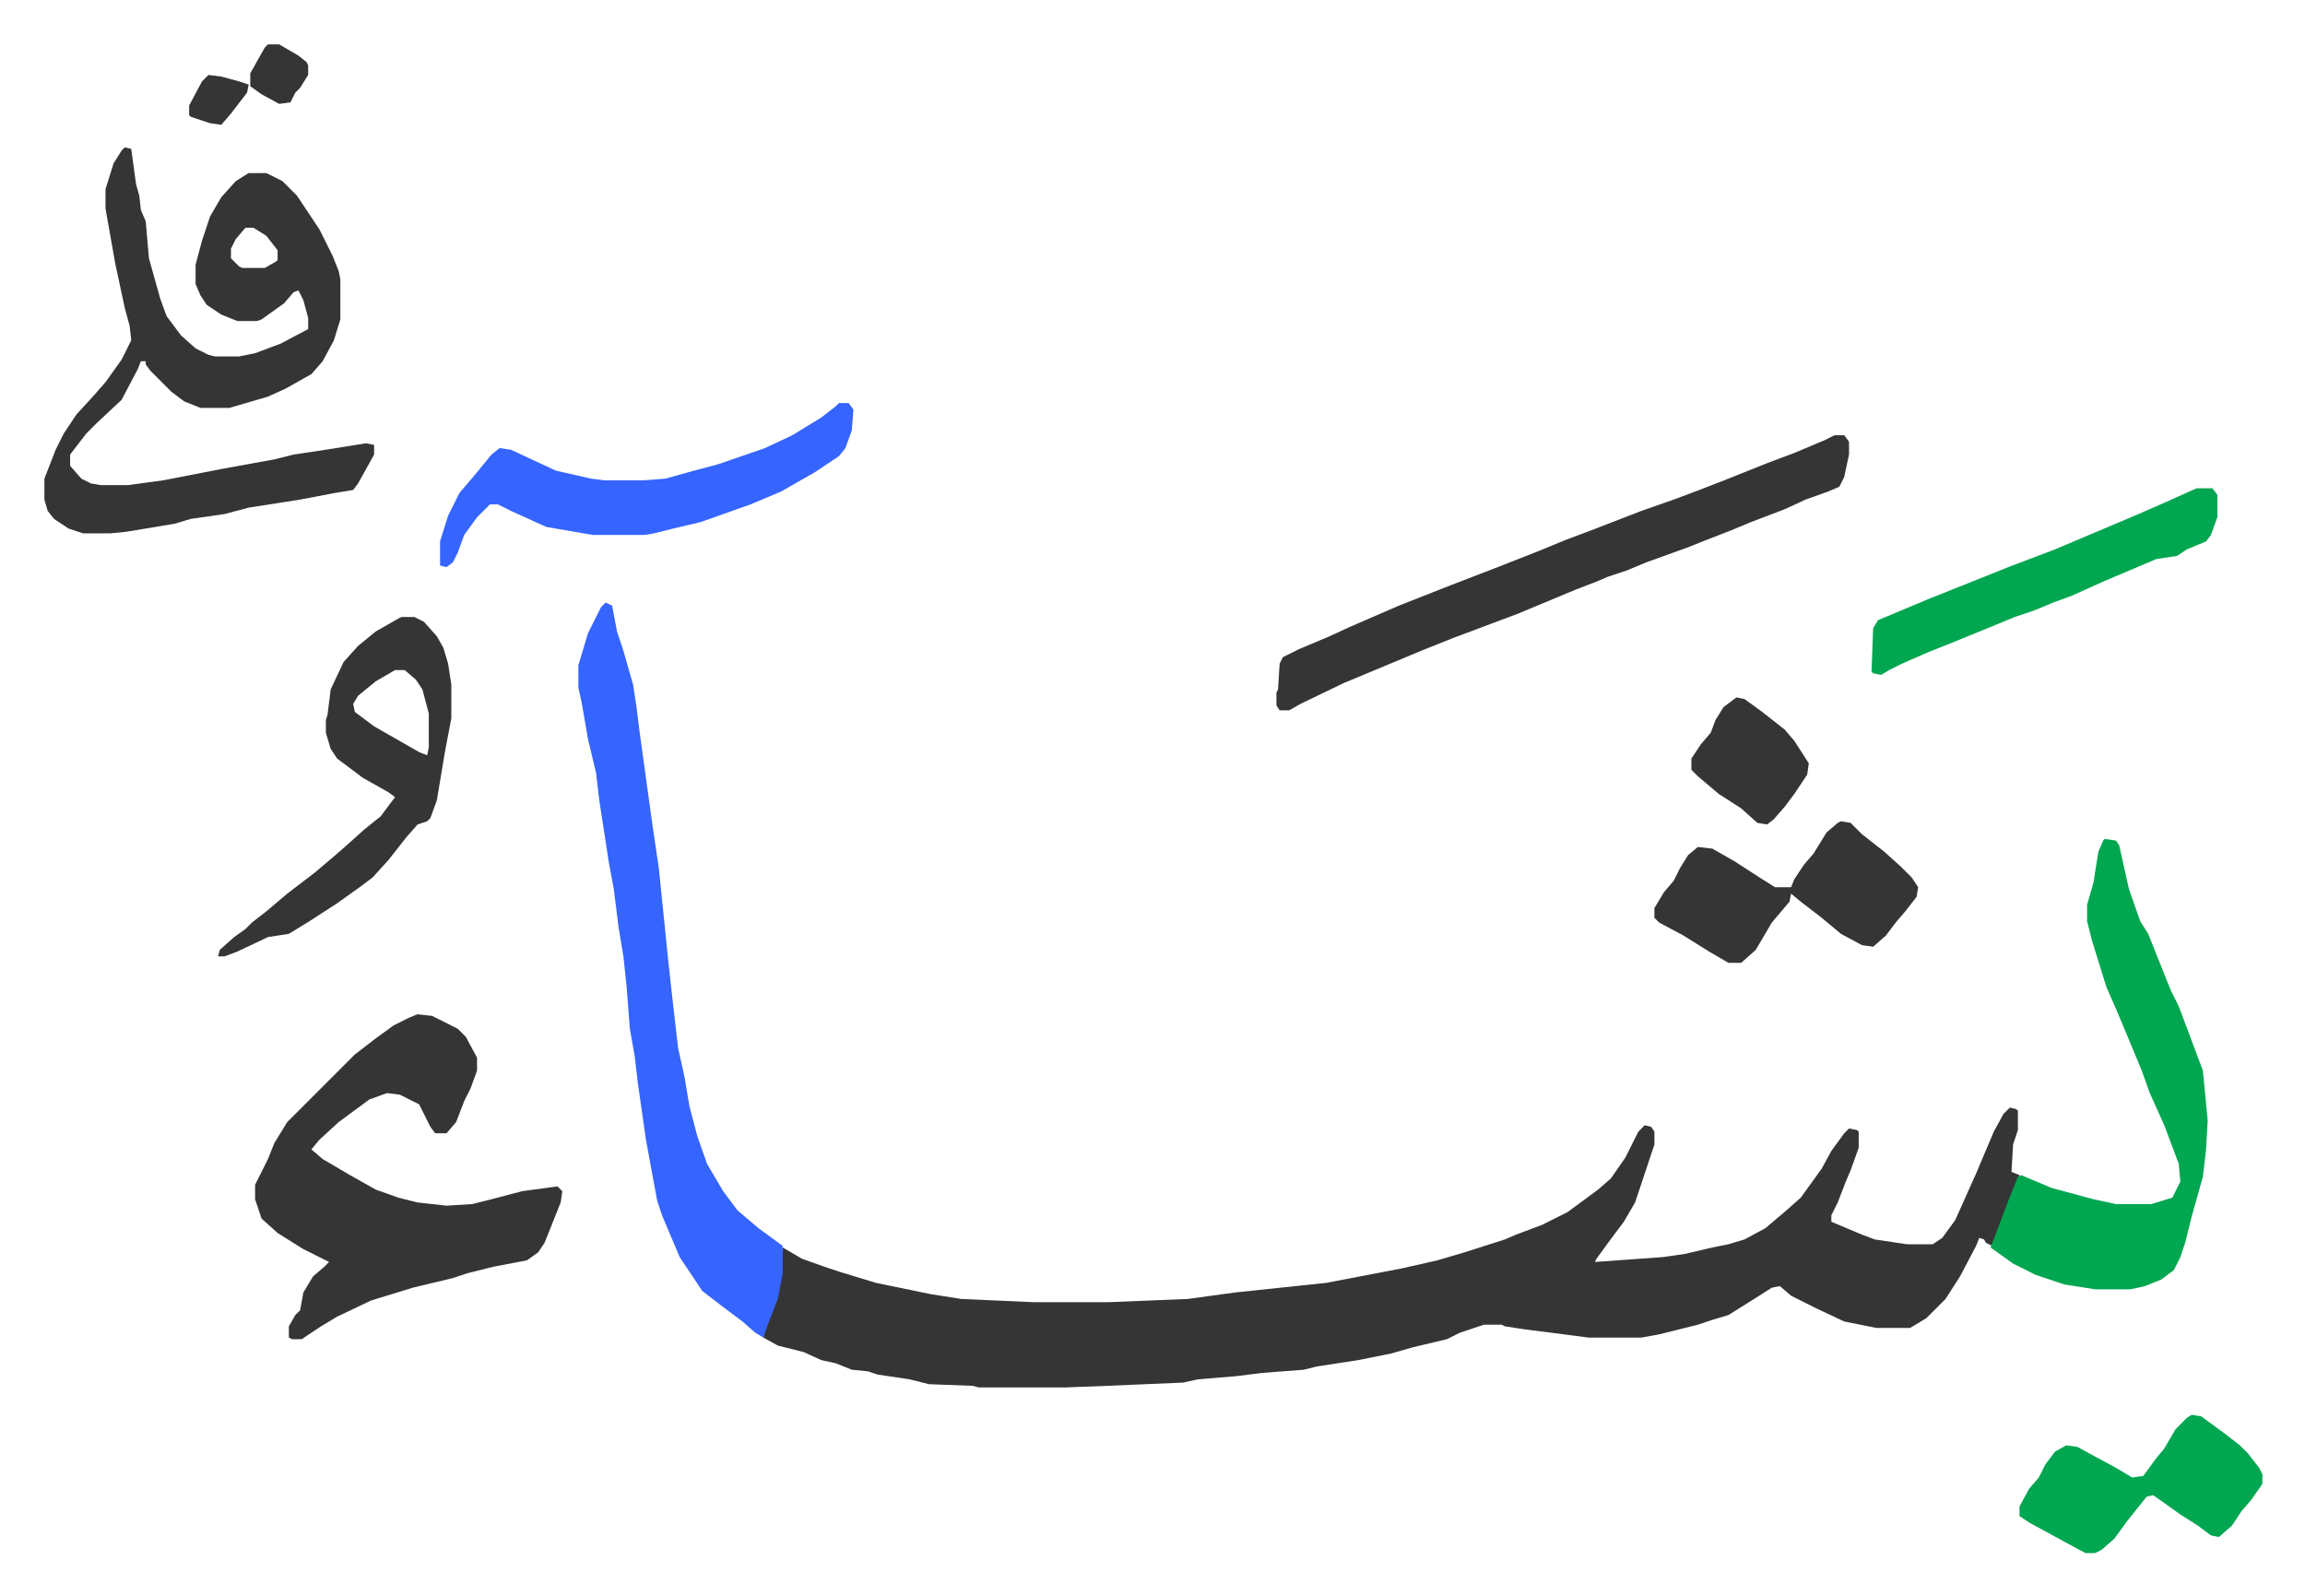 <svg xmlns="http://www.w3.org/2000/svg" viewBox="-27.6 141.4 1433.1 992.1">
    <path fill="#353535" id="rule_normal" d="m1222 830 4 1 1 1v12l-3 9-1 17 5 2-6 16-9 24-2 4-4-2-1-2-3-1-2 5-10 19-9 14-12 12-10 6h-21l-20-4-17-8-16-8-7-6-5 1-11 7-16 10-10 3-9 3-24 6-11 2h-33l-23-3-16-2-13-2-2-1h-11l-15 5-8 4-21 5-14 4-20 4-26 4-8 2-26 2-16 2-24 2-9 2-47 2-26 1h-54l-4-1-27-1-12-3-20-3-6-2-10-1-10-4-9-2-11-5-16-4-9-5 1-6 7-18 3-16 1-16 12 7 14 5 9 3 23 7 34 7 19 3 45 2h47l49-2 29-4 57-6 47-9 22-5 17-5 25-8 7-3 16-6 16-8 19-14 8-7 9-13 8-16 4-4 4 1 2 3v8l-12 36-7 12-9 12-8 11-1 2 42-3 14-2 17-4 10-2 10-3 13-7 13-11 9-8 13-18 6-11 8-11 3-3 5 1 1 1v10l-5 14-3 7-5 13-4 8v4l19 8 8 3 20 3h16l6-4 8-11 13-29 11-26 6-11zM50 233l4 1 3 22 2 7 1 9 3 7 2 23 7 25 4 11 9 12 9 8 8 4 4 1h15l10-2 16-6 17-9v-7l-3-11-3-6-3 1-6 7-14 10-3 1h-12l-10-4-9-6-4-6-3-7v-12l4-15 5-15 7-12 9-10 8-5h11l10 5 9 9 14 21 8 16 4 10 1 5v25l-4 13-7 13-7 8-16 9-11 5-24 7H97l-10-4-8-6-13-13-3-4v-2h-3l-2 5-10 19-15 14-7 7-10 13v7l7 8 6 3 6 1h17l22-3 36-7 33-6 12-3 20-3 25-4 5 1v6l-10 18-3 4-12 2-21 4-32 5-15 4-21 3-10 3-30 5-10 1H24l-9-3-9-6-4-5-2-7v-13l7-18 5-10 8-12 11-12 7-8 10-14 6-12-1-9-3-11-6-28-3-17-3-17v-12l5-16 5-8zm75 50-6 7-3 6v6l5 5 2 1h14l7-4 1-1v-6l-7-9-8-5zm107 489 9 1 16 8 5 5 7 13v8l-4 11-4 8-5 13-6 7h-7l-3-4-7-14-12-6-8-1-11 4-19 14-12 11-5 6 7 6 17 10 16 9 14 5 12 3 18 2 16-1 12-3 19-5 22-3 3 3-1 7-10 25-4 6-7 5-21 4-16 4-9 3-25 6-26 8-21 10-10 6-12 8h-6l-2-1v-7l4-7 3-3 2-11 6-10 7-6 3-3-16-8-16-10-10-9-4-12v-9l8-16 4-10 8-13 42-42 13-10 11-8 10-5z"/>
    <path fill="#3564ff" id="rule_madd_obligatory_4_5_vowels" d="m349 516 4 2 3 16 4 12 6 21 2 13 2 16 8 58 4 27 6 59 3 27 3 26 4 18 3 18 5 19 6 17 10 17 9 12 13 11 15 11v17l-3 16-7 18-2 6-5-3-8-7-12-9-13-10-14-21-11-26-3-9-7-38-5-35-2-17-3-17-2-26-2-19-3-18-3-24-3-16-6-39-2-17-5-21-4-23-2-9v-14l6-20 8-16z"/>
    <path fill="#00a650" id="rule_idgham_with_ghunnah" d="m1281 663 7 1 2 3 6 27 7 20 5 8 8 20 6 15 5 10 6 16 9 24 3 31-1 18-2 17-7 25-4 16-3 9-4 8-8 6-10 4-9 2h-22l-19-3-18-6-14-7-14-10 11-29 6-15 2-1 19 8 26 7 14 3h22l13-4 5-10-1-11-9-24-9-20-5-14-15-36-7-16-9-29-3-12v-10l4-14 3-19 3-7z"/>
    <path fill="#353535" id="rule_normal" d="M1113 412h6l3 4v8l-3 14-3 6-7 3-14 5-13 6-21 8-12 5-18 7-10 4-25 9-12 5-12 4-7 3-13 5-36 15-16 6-24 9-20 8-36 15-12 5-27 13-7 4h-6l-2-3v-8l1-2 1-16 2-4 10-5 19-8 13-6 30-13 33-13 26-10 28-11 17-7 16-6 31-12 20-7 16-6 18-7 25-10 16-6 19-8z"/>
    <path fill="#3564ff" id="rule_madd_obligatory_4_5_vowels" d="M494 392h6l3 4-1 13-4 11-4 5-15 10-21 12-19 8-31 11-17 4-12 3-6 1h-32l-29-5-22-10-8-4h-5l-8 8-8 11-4 11-3 6-4 3-4-1v-15l5-16 7-14 11-13 9-11 5-4 7 1 28 13 22 5 8 1h25l13-1 18-5 15-4 29-10 17-8 18-11 9-7z"/>
    <path fill="#353535" id="rule_normal" d="M222 525h8l6 3 8 9 4 7 3 10 2 13v21l-4 21-5 30-4 11-2 2-6 2-7 8-11 14-10 11-8 6-14 10-17 11-13 8-13 2-19 9-8 3h-4l1-4 9-8 7-5 4-4 9-7 13-11 17-13 13-11 8-7 10-9 10-8 9-12-4-3-16-9-16-12-4-6-3-10v-8l1-3 2-16 8-17 9-10 11-9 14-8zm-4 33-12 7-11 9-3 5 1 5 12 9 28 16 5 2 1-5v-21l-4-15-4-6-7-6zm899 94 6 1 7 7 14 11 10 9 7 7 4 6-1 6-7 9-6 7-6 8-8 7-7-1-13-7-12-10-13-10-6-5-1 5-11 13-10 17-9 8h-8l-12-7-16-10-15-8-3-3v-6l6-10 6-7 4-8 5-8 6-5 9 1 14 8 17 11 8 5h10l2-5 6-9 6-7 8-13 7-6z"/>
    <path fill="#00a650" id="rule_idgham_with_ghunnah" d="M1338 445h10l3 4v14l-4 11-3 4-12 5-6 4-13 2-33 14-20 9-11 4-12 5-12 4-12 5-27 11-15 6-16 7-8 4-5 3-5-1-1-1 1-27 3-5 31-13 25-10 25-10 29-11 26-11 26-11 16-7zm-3 576 6 1 15 11 9 7 5 5 7 9 2 4v6l-7 10-6 7-6 9-8 7-5-1-8-6-11-7-14-10-3-2-4 1-12 15-8 11-8 7-4 2h-6l-13-7-22-12-6-4v-6l6-11 6-7 4-8 6-8 7-4 7 1 24 13 10 6 7-1 8-11 5-6 7-12 7-7z"/>
    <path fill="#353535" id="rule_normal" d="m1052 575 5 1 11 8 14 11 6 7 9 14-1 7-8 12-6 8-7 8-4 3-6-1-10-9-14-9-13-11-4-4v-7l6-9 6-7 3-8 5-8zM139 169h7l12 7 5 4 1 2v6l-5 8-3 3-3 6-7 1-11-6-7-5v-8l9-16zm-37 19 8 1 11 3 6 2-1 5-10 13-6 7-7-1-12-4-1-1v-6l8-15z"/>
</svg>
